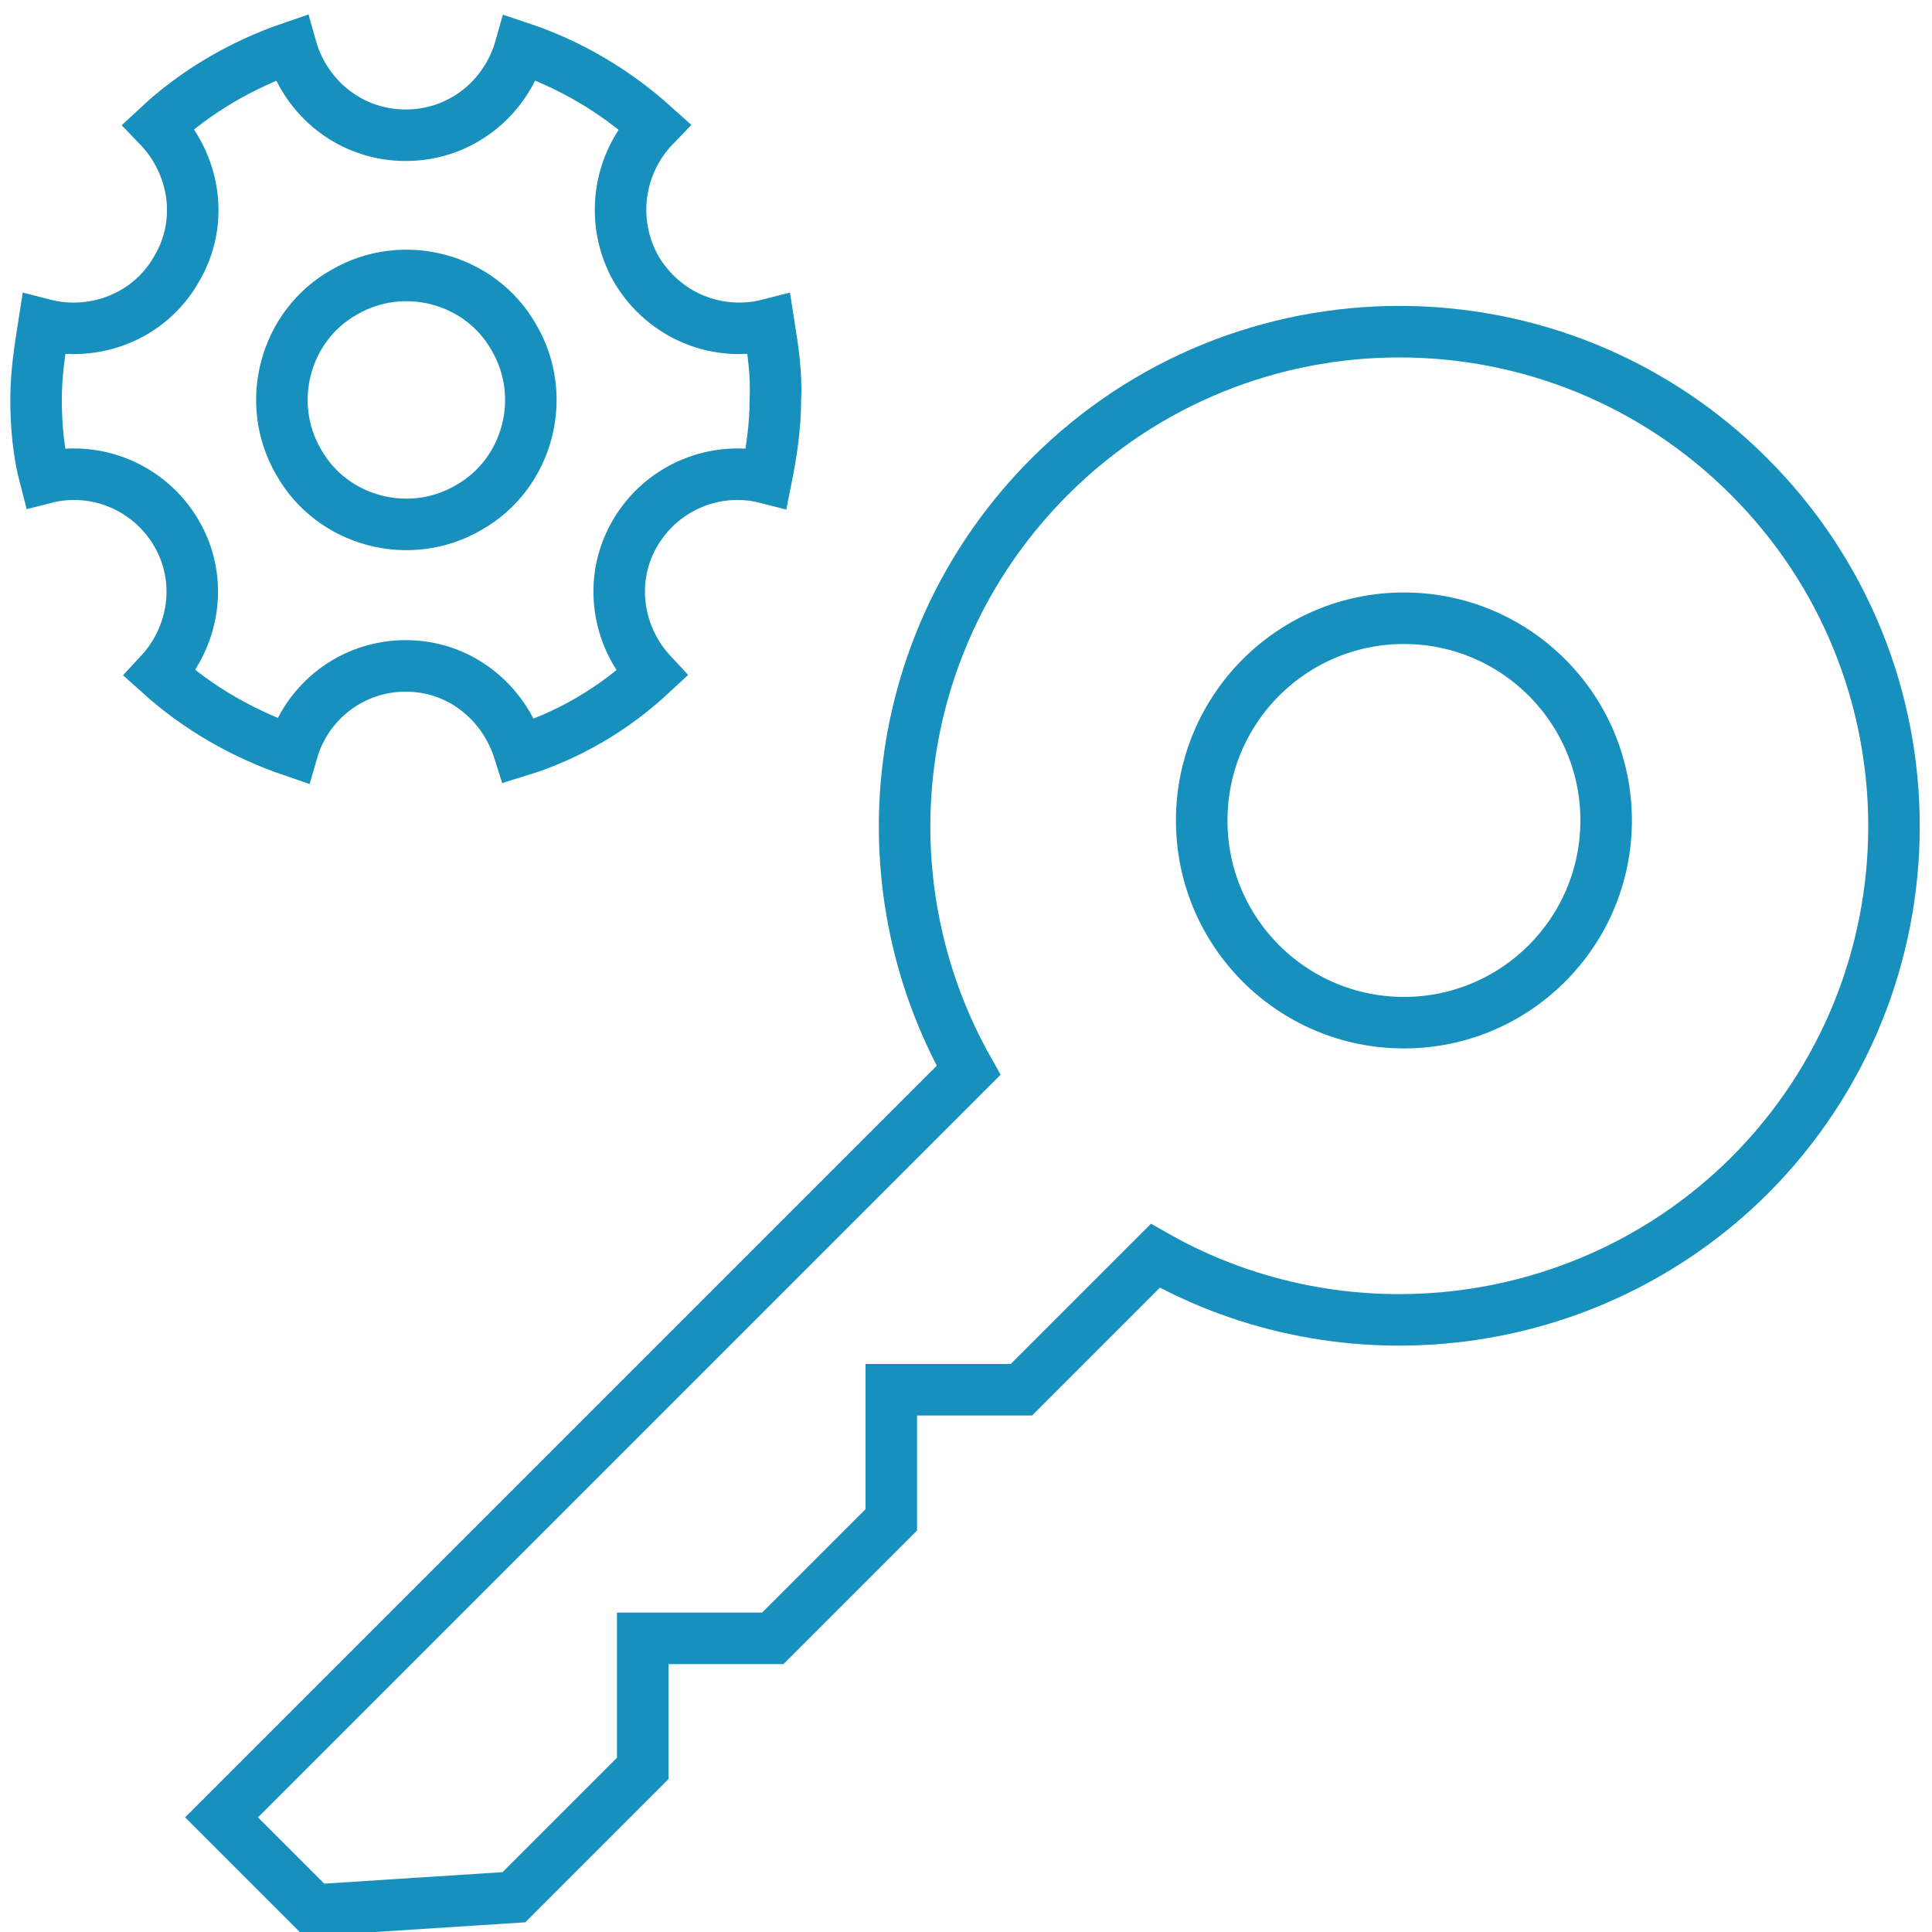 <?xml version="1.0" encoding="utf-8"?>
<!-- Generator: Adobe Illustrator 23.0.2, SVG Export Plug-In . SVG Version: 6.00 Build 0)  -->
<svg version="1.1" id="Layer_1" xmlns="http://www.w3.org/2000/svg" xmlns:xlink="http://www.w3.org/1999/xlink" x="0px" y="0px"
	 viewBox="0 0 150 150" style="enable-background:new 0 0 150 150;" xml:space="preserve">
<style type="text/css">
	.st0{fill:none;stroke:#1790BD;stroke-width:4;stroke-miterlimit:10;}
	.st1{fill:none;stroke:#98C747;stroke-width:4;stroke-miterlimit:10;}
	.st2{fill:none;stroke:#FEC62F;stroke-width:4;stroke-miterlimit:10;}
	.st3{fill:none;stroke:#F06B2F;stroke-width:4;stroke-miterlimit:10;}
	.st4{fill:none;stroke:#00C1DE;stroke-width:4;stroke-miterlimit:10;}
</style>
<g>
	<g>
		<path class="st0" d="M59.7,25.2c-3.9,1-8.1-0.6-10.3-4.3c-2.1-3.7-1.4-8.2,1.4-11.1c-3-2.7-6.5-4.8-10.4-6.1
			c-1.1,3.9-4.6,6.8-8.9,6.8c-4.3,0-7.8-2.9-8.9-6.8C18.8,5,15.2,7.1,12.3,9.8c2.8,2.9,3.6,7.4,1.4,11.1c-2.1,3.7-6.4,5.3-10.3,4.3
			C3.1,27.1,2.8,29,2.8,31c0,2.1,0.2,4.2,0.7,6.1c3.9-1,8.1,0.7,10.2,4.3c2.1,3.6,1.4,8-1.3,10.9c3,2.7,6.5,4.7,10.3,6
			c1.1-3.8,4.6-6.6,8.8-6.6c4.2,0,7.6,2.8,8.8,6.6c3.9-1.2,7.4-3.3,10.3-6c-2.7-2.9-3.4-7.3-1.3-10.9c2.1-3.6,6.3-5.3,10.2-4.3
			c0.4-2,0.7-4,0.7-6.1C60.3,29,60,27.1,59.7,25.2z M36.4,39.4c-4.6,2.7-10.6,1.1-13.2-3.5c-2.7-4.6-1.1-10.6,3.5-13.2
			c4.6-2.7,10.6-1.1,13.2,3.5C42.6,30.8,41,36.8,36.4,39.4z"/>
	</g>
	<g>
		<g>
			<path class="st0" d="M81.5,37C69,49.5,66.9,68.4,75.2,83.1l-58,58l7.2,7.2l15.5-1l10-10l0-10.1H60l9.2-9.2l0-10.1h10.1l10.4-10.4
				c14.6,8.3,33.6,6.2,46.1-6.2c15-15,15-39.3,0-54.3C120.8,22,96.5,22,81.5,37z"/>
		</g>
		<circle class="st0" cx="109" cy="63.7" r="15.7"/>
	</g>
</g>
</svg>
